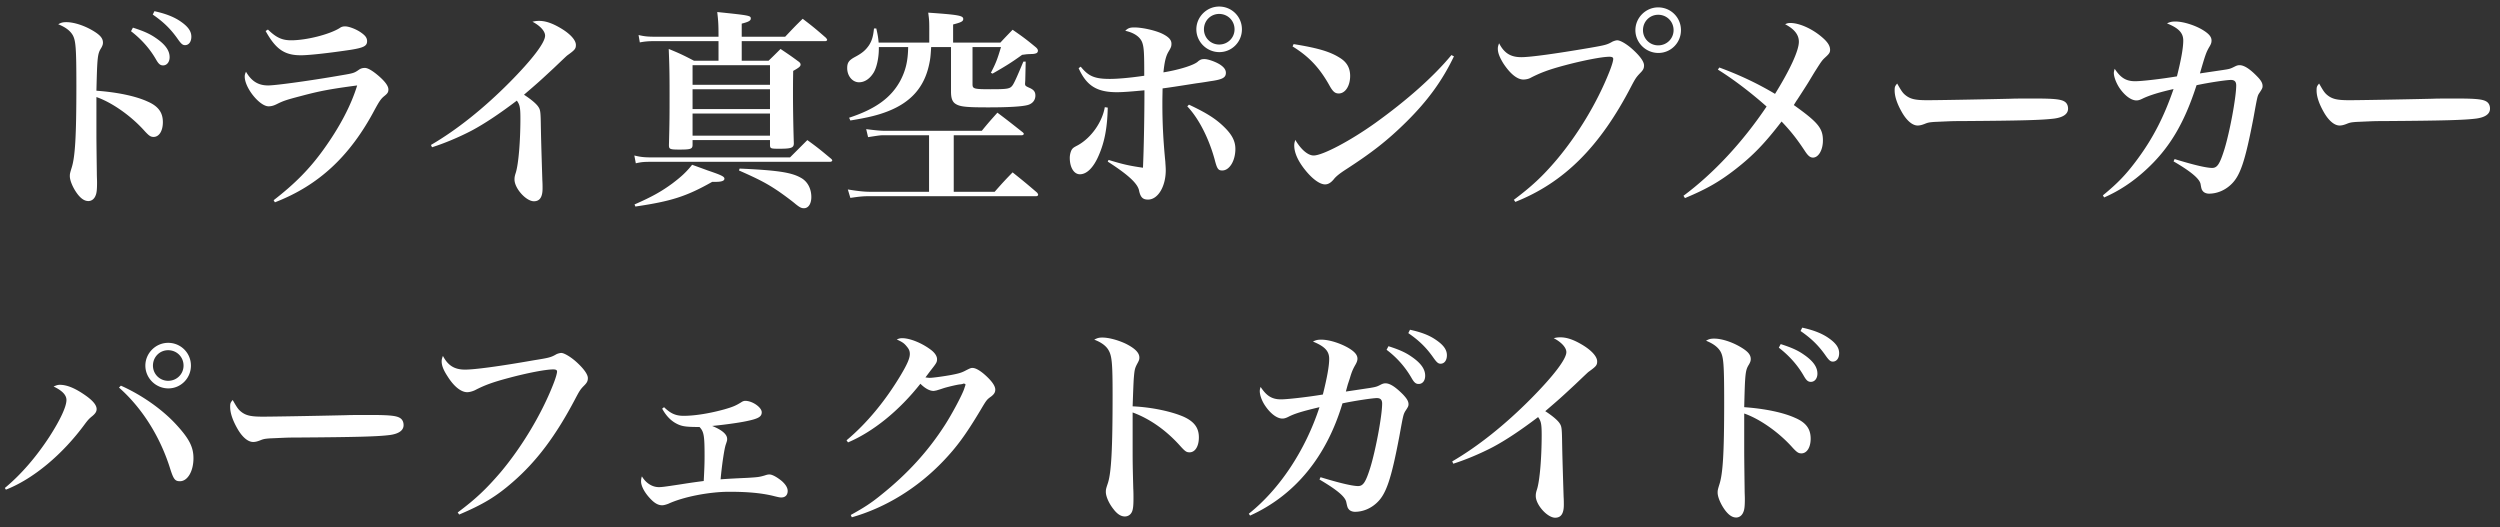 <svg width="237" height="50" fill="none" xmlns="http://www.w3.org/2000/svg"><rect width="100%" height="100%" fill="#333333" stroke="none"/><path d="M9.14 10.7v1.64c0 .74 0 1.12.04 4.06 0 .36.02.62.02.9 0 .7-.04 1.02-.14 1.24-.12.32-.38.52-.68.52-.36 0-.7-.22-1.06-.7-.4-.54-.7-1.24-.7-1.66 0-.22.02-.3.16-.76.34-1.02.46-2.98.46-7.8 0-3.6-.06-4.28-.34-4.8-.24-.42-.68-.76-1.38-1.04.28-.16.44-.2.78-.2.68 0 1.64.3 2.46.78.72.42 1 .74 1 1.16 0 .16-.04.28-.16.5-.36.56-.38.86-.46 4.06 1.96.14 3.7.5 4.84 1.02 1.02.44 1.46 1.04 1.46 1.96 0 .84-.36 1.4-.88 1.4-.28 0-.44-.1-.94-.66-1.28-1.4-3.04-2.62-4.48-3.12v1.5zm3.28-7.74l.18-.34c.94.3 1.56.56 2.14.96.92.62 1.34 1.2 1.34 1.84 0 .46-.26.78-.62.78-.26 0-.42-.12-.68-.58-.6-1.04-1.4-1.92-2.36-2.66zm2.06-1.58l.16-.32c1 .22 1.74.5 2.34.88.8.52 1.16.98 1.16 1.54 0 .48-.24.8-.6.8-.22 0-.36-.12-.66-.54-.68-.98-1.38-1.66-2.4-2.36zm10.7 1.56l.22-.14c.78.76 1.34 1.02 2.2 1.02 1.46 0 3.64-.56 4.6-1.16.16-.12.32-.16.52-.16.38 0 1.14.3 1.58.64.36.26.5.48.5.76 0 .46-.32.62-1.54.82-2 .3-3.94.52-4.74.52-1.56 0-2.38-.58-3.34-2.3zm.88 16.24l-.12-.2c2.02-1.56 3.42-2.98 4.74-4.82 1.5-2.08 2.6-4.16 3.18-6.06-2.56.34-3.52.52-5.32 1-1.38.36-1.68.46-2.32.78-.28.14-.52.2-.76.2-.84 0-2.26-1.74-2.26-2.82 0-.14.02-.24.12-.46.52.9 1.16 1.3 2.1 1.3.76 0 4.3-.5 6.92-.96 1.2-.2 1.24-.22 1.7-.54.18-.12.34-.16.56-.16.28 0 .74.28 1.3.76.62.54.92.96.92 1.28 0 .26-.08.38-.38.62-.32.26-.46.46-.92 1.3-2.34 4.42-5.32 7.18-9.46 8.78zm14.895-5.22l-.1-.22c2.44-1.42 5-3.46 7.46-5.94 2.14-2.16 3.36-3.76 3.36-4.42 0-.42-.46-.94-1.2-1.32.26-.06.38-.08.64-.08.6 0 1.24.22 2.02.68.92.54 1.46 1.14 1.46 1.6 0 .36-.1.48-.8.98-.08.06-.08.06-1.3 1.22-1.4 1.3-1.4 1.3-2.82 2.52.68.44 1.2.88 1.38 1.18.18.28.2.48.22 1.96.02.92.02 1.18.14 4.98.02.28.02.56.02.76 0 .82-.26 1.22-.82 1.22-.74 0-1.84-1.22-1.84-2.06 0-.2.02-.34.12-.64.26-.82.44-3 .44-5.16 0-1.02-.06-1.3-.34-1.68-1.66 1.26-3.08 2.2-4.28 2.84-1.18.62-2.62 1.22-3.76 1.58zm29.36-10.48h4.12c.72-.76.94-1 1.66-1.7 1 .76 1.28 1 2.2 1.8.08.1.12.16.12.2 0 .06-.08.12-.2.12h-7.9v1.86h2.54c.5-.48.66-.64 1.14-1.12.74.5.96.64 1.66 1.16.18.12.24.22.24.32 0 .16-.12.28-.7.6-.02.94-.02 1.72-.02 2.2 0 1.58.04 3.52.08 4.66 0 .44-.24.52-1.4.52-.78 0-.84-.02-.86-.32v-.5h-7.34v.44c0 .4-.16.46-1.24.46-.9 0-1-.04-1-.42.06-2.26.06-2.88.06-4.94 0-1.94-.02-2.7-.08-4.18 1.08.44 1.4.6 2.4 1.12h2.32V3.9h-6.12c-.58 0-.92.04-1.34.12l-.12-.7c.5.12.88.16 1.44.16h6.14v-.16c0-.96-.02-1.3-.12-2.18 3.08.32 3.18.34 3.18.62 0 .2-.22.32-.86.48v1.24zm-4.66 4.56h7.34V6.18h-7.34v1.86zm7.34.42h-7.34v1.88h7.34V8.46zm0 2.3h-7.34v2.1h7.34v-2.1zm-11.28 4.16h13.18l1.64-1.64c1 .72 1.28.96 2.22 1.74.1.08.14.14.14.2s-.1.12-.22.12h-16.96c-.66 0-.92.02-1.44.14l-.14-.74c.56.14.94.18 1.58.18zm-1.48 4.66l-.08-.2c1.64-.72 2.54-1.22 3.6-2 .84-.64 1.28-1.04 1.86-1.76.66.24 1.16.42 1.48.54 1.3.44 1.58.58 1.58.78 0 .2-.26.3-.84.3h-.32c-2.44 1.38-3.88 1.84-7.28 2.34zm9.82-3.42l.06-.18c3.58.16 4.92.36 5.82.88.62.34.98 1.02.98 1.82 0 .64-.28 1.06-.7 1.06-.24 0-.4-.08-.8-.4-.32-.28-1.32-1.02-1.78-1.32-.96-.64-1.76-1.06-3.58-1.86zm20.1-11.7h-1.88c-.06.96-.08 1.12-.2 1.68-.46 2.12-1.7 3.54-3.88 4.4-.96.38-1.96.62-3.58.88l-.12-.26c2.5-.82 3.96-1.88 4.84-3.48.52-.98.74-1.88.76-3.22h-2.78v.16c0 .86-.2 1.76-.48 2.24-.36.6-.86.94-1.4.94-.62 0-1.12-.6-1.12-1.34 0-.52.16-.74.7-1.04.72-.38 1.04-.66 1.36-1.12.28-.44.4-.82.48-1.6h.22c.14.62.18.86.22 1.34h4.8V2.7c0-.72-.02-.9-.1-1.5 2.88.2 3.32.28 3.32.6 0 .22-.18.32-.96.52v1.72h4.48c.5-.54.66-.7 1.16-1.22.98.68 1.28.9 2.2 1.66.16.14.2.24.2.34 0 .06-.04.14-.08.18-.06.06-.26.12-.52.12l-.44.02-.46.06c-1 .72-1.48 1.02-2.8 1.78l-.16-.08c.48-.92.62-1.3.96-2.44h-2.7v3.52c0 .44.12.48 1.72.48 1.62 0 1.84-.04 2.08-.38.16-.22.46-.9 1.02-2.24h.22l-.04 1.78-.02.3c0 .2.04.24.4.4.42.18.58.38.58.74 0 .44-.28.78-.74.9-.52.14-1.76.22-3.74.22-2.08 0-2.68-.06-3.1-.34-.3-.2-.42-.54-.42-1.16V4.46zm.26 8.36v5.36h3.88c.74-.84.96-1.08 1.7-1.84 1 .8 1.32 1.06 2.32 1.92.06.08.1.14.1.2 0 .08-.08.14-.2.14h-15.9c-.5 0-.9.04-1.7.16l-.24-.8c.98.16 1.58.22 2.1.22h5.6v-5.36h-4.32c-.32 0-.56.04-1.46.18l-.18-.76c.76.1 1.36.16 1.76.16h9.2c.62-.76.82-.98 1.48-1.72 1.04.78 1.36 1.04 2.4 1.86.06.06.1.1.1.14 0 .08-.08.14-.18.14h-6.46zm11.84-6.36l.2-.14c.74.92 1.34 1.16 2.76 1.16.74 0 1.9-.1 3.26-.3 0-2.08-.02-2.64-.18-3.12-.18-.54-.76-.96-1.62-1.14.26-.26.46-.32.86-.32.76 0 2 .28 2.66.6.6.3.86.58.86.94 0 .26-.04.36-.28.76-.26.44-.38.98-.48 1.96 1.58-.26 3-.72 3.3-1.06.22-.16.32-.2.6-.2.3 0 .96.22 1.4.48.42.26.62.52.62.82 0 .46-.32.64-1.5.8-.12.02-.56.1-1.32.2-1.64.26-2.68.42-3.18.48-.02 1.06-.02 1.12-.02 1.44 0 1.86.08 3.46.28 5.52.02.36.04.56.04.8 0 1.54-.74 2.78-1.68 2.78-.48 0-.7-.2-.84-.8-.1-.68-.96-1.5-2.98-2.8l.08-.16c1.36.42 2 .56 3.26.74.08-1.72.14-4.82.14-7.34-1.28.12-2.02.18-2.62.18-1.9 0-2.88-.62-3.62-2.28zm2.48 3.7l.28.04c-.04 1.84-.28 3.2-.84 4.5-.5 1.18-1.14 1.82-1.8 1.82-.56 0-.96-.64-.96-1.56 0-.28.08-.58.18-.76.12-.18.18-.22.6-.44 1.28-.72 2.3-2.2 2.54-3.6zm7.82-.08l.16-.16c1.7.8 2.58 1.36 3.4 2.18.7.7 1 1.3 1 2.02 0 1.12-.56 2.04-1.24 2.04-.4 0-.5-.16-.74-1.1-.56-2-1.5-3.84-2.58-4.98zm3.02-9.46c1.2 0 2.16.96 2.16 2.16 0 1.2-.96 2.16-2.14 2.16-1.2 0-2.18-.98-2.18-2.16 0-1.18.98-2.16 2.16-2.16zm0 .7c-.8 0-1.44.64-1.44 1.46 0 .8.64 1.44 1.44 1.44.82 0 1.46-.64 1.46-1.44 0-.82-.64-1.46-1.46-1.46zm6.96 3.08l.1-.22c2.24.36 3.44.7 4.38 1.3.66.4.98.96.98 1.72 0 .94-.46 1.66-1.08 1.66-.34 0-.54-.16-.84-.68-.96-1.74-1.98-2.82-3.54-3.78zm15.06.82l.24.12c-1.1 2.3-2.48 4.2-4.5 6.2-1.78 1.76-3.26 2.92-5.8 4.56-.52.34-.88.62-1.08.88-.28.34-.54.5-.84.5-.52 0-1.26-.56-1.96-1.46-.64-.82-.96-1.58-.96-2.22 0-.18.02-.28.1-.54.54.92 1.2 1.48 1.74 1.48.84 0 3.46-1.38 5.84-3.08 2.98-2.14 5.52-4.38 7.22-6.44zm6.06 13.92l-.14-.2c1.68-1.26 2.72-2.22 4.06-3.8 2-2.38 3.82-5.38 4.98-8.3.24-.6.38-1.06.38-1.26 0-.14-.12-.2-.36-.2-.72 0-2.54.36-4.26.82-1.5.4-2.28.7-3.18 1.16-.2.12-.48.18-.72.18-.58 0-1.24-.54-1.88-1.5-.36-.58-.54-1.02-.54-1.42 0-.16.02-.26.12-.52.48.94 1.1 1.32 2.1 1.32.86 0 3.2-.32 6.48-.88 1.5-.26 1.66-.3 2.18-.6.14-.06.32-.12.44-.12.3 0 .94.38 1.48.88.68.62 1.06 1.14 1.06 1.5 0 .28-.08.44-.36.72-.36.38-.44.48-.84 1.24-2.98 5.76-6.38 9.14-11 10.98zM157.195.7c1.2 0 2.16.96 2.16 2.16 0 1.2-.96 2.16-2.14 2.16-1.2 0-2.18-.98-2.18-2.16 0-1.18.98-2.16 2.16-2.16zm0 .7c-.8 0-1.44.64-1.44 1.46 0 .8.64 1.44 1.44 1.44.82 0 1.46-.64 1.46-1.44 0-.82-.64-1.46-1.46-1.46zm5.658 5.2l.14-.2c1.9.7 3.6 1.5 5.28 2.5 1.44-2.32 2.26-4.12 2.26-4.94 0-.66-.42-1.2-1.3-1.66.2-.1.3-.12.5-.12.84 0 2.04.54 2.94 1.3.58.48.82.86.82 1.24 0 .26-.08.38-.5.76-.26.24-.38.42-.86 1.18-.08.12-.08.12-.72 1.18-.1.16-.44.7-1.04 1.62-.08.1-.18.28-.32.5 2.3 1.64 2.76 2.2 2.76 3.36 0 .9-.42 1.62-.94 1.62-.28 0-.48-.18-.78-.64-.7-1.06-1.28-1.82-2.2-2.78-1.6 2.08-2.7 3.22-4.34 4.5-1.54 1.2-2.76 1.9-4.82 2.76l-.14-.22c2.88-2.14 5.62-5.1 7.88-8.46-1.48-1.32-3.22-2.64-4.62-3.5zm17 1.32c.42.74.54.92.86 1.16.44.32.9.42 2 .42.8 0 4.46-.06 7.92-.14.34-.02 1.64-.02 2.24-.02 2 0 2.62.08 2.94.36.16.14.24.36.24.6 0 .5-.44.82-1.3.94-1.12.14-2.88.2-8.92.24-.92 0-1.02.02-2.48.08-.48.04-.58.06-.88.18-.3.12-.5.16-.68.16-.48 0-1.02-.44-1.48-1.24-.46-.8-.7-1.5-.7-2.08 0-.34.02-.4.24-.66zm19.62 10.8l-.12-.2c1.44-1.18 2.24-2.02 3.3-3.46 1.46-1.98 2.5-4 3.4-6.62-1.32.3-2.26.58-2.96.92-.24.12-.4.16-.56.16-.5 0-1.12-.46-1.62-1.2-.3-.46-.52-1.04-.52-1.4 0-.1.02-.2.08-.4.56.86 1.08 1.18 1.94 1.18.62 0 2.4-.2 3.96-.46.4-1.58.6-2.7.6-3.4 0-.72-.44-1.18-1.54-1.62.28-.14.46-.18.8-.18.7 0 1.76.32 2.52.76.64.38.9.68.9 1.04 0 .2-.04.34-.24.66-.28.5-.36.74-.86 2.46l2.16-.32c.68-.1.72-.12 1.16-.34.16-.08.28-.12.44-.12.42 0 .96.34 1.64 1.04.4.4.54.66.54.94 0 .18-.04.26-.32.68-.16.24-.18.32-.54 2.32-.8 4.16-1.26 5.54-2.16 6.36-.58.54-1.32.84-2.06.84-.24 0-.48-.1-.58-.24-.12-.14-.14-.22-.22-.68-.1-.5-.94-1.2-2.56-2.14l.1-.22c1.82.56 3.02.84 3.56.84.48 0 .72-.36 1.16-1.76.5-1.62 1.12-4.92 1.12-6.06 0-.36-.16-.52-.5-.52-.44 0-2.16.26-3.26.5-1.18 3.66-2.6 6.02-4.84 8.06-1.2 1.1-2.5 1.96-3.92 2.58zm20.38-10.8c.42.74.54.92.86 1.16.44.32.9.42 2 .42.8 0 4.46-.06 7.92-.14.34-.02 1.64-.02 2.24-.02 2 0 2.62.08 2.94.36.16.14.24.36.24.6 0 .5-.44.82-1.3.94-1.12.14-2.88.2-8.92.24-.92 0-1.02.02-2.48.08-.48.04-.58.06-.88.18-.3.12-.5.16-.68.16-.48 0-1.02-.44-1.48-1.24-.46-.8-.7-1.5-.7-2.08 0-.34.02-.4.24-.66zM.56 46.42l-.1-.16c1.52-1.26 2.94-2.9 4.2-4.82 1.06-1.64 1.64-2.9 1.64-3.52 0-.46-.38-.88-1.22-1.28.28-.12.4-.16.6-.16.64 0 1.38.3 2.24.88.84.56 1.24 1.02 1.24 1.42 0 .22-.1.4-.38.64-.32.26-.42.36-.72.76-2.12 2.9-4.9 5.22-7.5 6.24zm10.72-9.68l.18-.18c1.98.88 3.9 2.24 5.2 3.64 1.26 1.36 1.68 2.16 1.68 3.24 0 1.24-.56 2.18-1.28 2.18-.46 0-.6-.18-.9-1.1-.94-3.06-2.66-5.82-4.88-7.78zm4.66-4.24c1.2 0 2.16.96 2.16 2.16 0 1.2-.96 2.16-2.14 2.16-1.2 0-2.18-.98-2.18-2.16 0-1.18.98-2.16 2.16-2.16zm0 .7c-.8 0-1.44.64-1.44 1.46 0 .8.64 1.44 1.44 1.44.82 0 1.46-.64 1.46-1.44 0-.82-.64-1.46-1.46-1.46zm6.12 4.72c.42.74.54.92.86 1.16.44.32.9.42 2 .42.8 0 4.46-.06 7.92-.14.34-.02 1.64-.02 2.24-.02 2 0 2.62.08 2.94.36.16.14.24.36.24.6 0 .5-.44.82-1.3.94-1.12.14-2.88.2-8.92.24-.92 0-1.02.02-2.48.08-.48.04-.58.06-.88.18-.3.12-.5.16-.68.16-.48 0-1.02-.44-1.48-1.24-.46-.8-.7-1.5-.7-2.08 0-.34.02-.4.24-.66zm21.469 10.86l-.14-.2c1.72-1.28 2.72-2.24 4.06-3.8 2-2.38 3.86-5.46 4.98-8.3.24-.6.38-1.08.38-1.26 0-.14-.12-.2-.36-.2-.72 0-2.48.34-4.26.82-1.5.4-2.26.68-3.18 1.16-.22.1-.5.18-.72.18-.58 0-1.26-.54-1.86-1.5-.38-.58-.56-1.02-.56-1.42 0-.14.02-.26.12-.52.48.92 1.1 1.3 2.1 1.3.88 0 3.18-.3 6.48-.88 1.5-.24 1.66-.28 2.18-.58.12-.06.34-.12.46-.12.28 0 .94.4 1.46.88.68.62 1.06 1.16 1.06 1.5 0 .28-.08.44-.36.72-.34.34-.44.5-.84 1.26-1.84 3.5-3.66 5.92-5.92 7.88-1.58 1.38-2.82 2.12-5.08 3.08zm19.243-10.04l.18-.14c.62.6 1.1.82 1.86.82 1.08 0 2.52-.24 3.88-.62.76-.22 1.06-.34 1.6-.68.12-.08.24-.12.36-.12.68 0 1.56.62 1.56 1.08 0 .44-.34.62-1.52.86-.78.16-2.14.34-3.18.44.94.38 1.42.8 1.42 1.22 0 .16 0 .16-.12.52-.14.36-.38 1.96-.5 3.32.84-.06 1.22-.08 2.54-.14 1-.06 1.14-.08 1.62-.22.24-.08.32-.1.48-.1.26 0 .72.26 1.16.62.36.32.56.64.56.94 0 .38-.22.62-.6.62-.16 0-.26-.02-.9-.18-1.06-.24-2.3-.36-4.04-.36-1.9 0-4.36.48-5.78 1.14-.22.08-.42.14-.58.14-.36 0-.7-.18-1.1-.6-.56-.58-.9-1.22-.9-1.66 0-.16.02-.32.08-.48.38.64.98 1.02 1.6 1.02.28 0 .46-.02 2.04-.26.52-.08.98-.16 2.22-.32.06-1.14.08-1.64.08-2.38 0-1.9-.06-2.3-.48-2.74-1.32 0-1.7-.06-2.22-.34-.52-.28-.96-.74-1.32-1.4zm17.62 3.2l-.14-.2c1.92-1.6 3.68-3.74 5.14-6.18.62-1.04.86-1.6.86-2 0-.28-.08-.46-.28-.7-.26-.32-.4-.42-.96-.68.24-.1.34-.12.52-.12.72 0 1.82.44 2.66 1.06.42.3.64.64.64.92s-.04.36-.54 1c-.02.02-.26.34-.56.74.18.02.32.04.4.04.32 0 1.44-.16 2.08-.28.72-.14.98-.22 1.38-.44.36-.18.44-.22.6-.22.32 0 .82.3 1.38.84.52.5.78.9.78 1.22 0 .24-.1.42-.38.64-.42.3-.44.32-1.02 1.3-1.4 2.34-2.26 3.5-3.52 4.82-2.44 2.56-5.46 4.42-8.68 5.34l-.1-.22c1.26-.7 1.92-1.12 2.9-1.92 2.5-2 4.44-4.14 6.02-6.6.72-1.12 1.66-2.9 1.84-3.46.04-.14.08-.22.08-.26.02-.04.04-.08.04-.1 0-.04-.04-.08-.06-.1h-.06c-.02 0-.04 0-.08-.02-.02 0-.04.02-.08.04s-.12.02-.22.04c-.18 0-1.04.2-1.52.34-.42.14-.42.14-.76.24-.12.02-.2.04-.26.04-.36 0-.8-.24-1.24-.68-2 2.54-4.46 4.54-6.86 5.56zm23.341-9.74c.3-.16.46-.2.78-.2.6 0 1.48.24 2.2.58.88.44 1.3.86 1.3 1.32 0 .18-.04.28-.18.54-.24.44-.28.6-.34 1.32-.04.4-.08 1.7-.12 2.76 1.8.08 3.66.48 4.82.98 1.02.46 1.46 1.06 1.46 1.96 0 .86-.36 1.42-.88 1.42-.3 0-.42-.08-.94-.66-1.28-1.42-2.82-2.52-4.46-3.12v3.14c0 1.68 0 1.68.06 4.06.02.34.02.62.02.96 0 .66-.04.98-.12 1.2-.12.32-.38.5-.7.5-.36 0-.72-.22-1.08-.7-.42-.52-.72-1.2-.72-1.62 0-.24.02-.32.18-.8.34-.98.46-3.3.46-8.42 0-2.88-.06-3.64-.36-4.18-.22-.42-.68-.78-1.38-1.04zm14.774 16.68l-.12-.18c2.9-2.3 5.36-6 6.7-10.1-1.68.4-2.38.62-2.96.92-.24.12-.4.16-.56.16-.5 0-1.12-.46-1.62-1.2-.32-.46-.52-1.02-.52-1.4 0-.12.02-.22.08-.4.56.86 1.08 1.18 1.94 1.18.58 0 2.54-.22 3.96-.46.4-1.6.6-2.7.6-3.38 0-.74-.42-1.18-1.54-1.64.28-.14.44-.18.8-.18.72 0 1.74.32 2.52.76.62.36.9.68.9 1.04 0 .18-.06.36-.24.66-.2.36-.3.6-.44 1.06-.02.08-.1.32-.24.74l-.18.66c1.1-.16 1.86-.28 2.28-.34.58-.1.66-.12 1.04-.32.16-.08.28-.12.44-.12.42 0 .94.34 1.64 1.04.38.4.54.66.54.94 0 .18-.04.26-.32.68-.18.32-.2.46-.54 2.32-.78 4.12-1.26 5.54-2.16 6.36-.58.54-1.32.84-2.06.84-.24 0-.48-.1-.58-.24-.12-.14-.14-.22-.24-.68-.1-.5-.84-1.14-2.54-2.14l.1-.22c1.76.54 3.02.84 3.56.84.48 0 .72-.36 1.16-1.76.5-1.62 1.12-4.9 1.12-6.06 0-.36-.16-.52-.5-.52-.42 0-2.24.28-3.26.5-1.52 5.08-4.52 8.72-8.76 10.64zm12.94-15.72l.18-.34c.94.3 1.56.56 2.14.96.92.62 1.34 1.2 1.34 1.84 0 .46-.24.78-.62.78-.26 0-.42-.12-.68-.58a8.81 8.81 0 00-2.36-2.66zm2.06-1.58l.16-.32c1.02.22 1.76.5 2.34.88.8.52 1.16.98 1.16 1.54 0 .48-.24.8-.6.8-.22 0-.36-.12-.66-.54-.68-.98-1.38-1.66-2.4-2.36zm4.264 12.38l-.1-.22c2.44-1.42 5-3.46 7.46-5.94 2.14-2.16 3.36-3.76 3.36-4.42 0-.42-.46-.94-1.2-1.32.26-.06.38-.08.64-.08.6 0 1.24.22 2.02.68.92.54 1.46 1.14 1.46 1.6 0 .36-.1.48-.8.98-.08.06-.08.06-1.3 1.22-1.4 1.3-1.4 1.3-2.82 2.52.68.44 1.2.88 1.38 1.18.18.28.2.48.22 1.96.02.92.02 1.18.14 4.98.02.28.02.56.02.76 0 .82-.26 1.22-.82 1.22-.74 0-1.84-1.22-1.84-2.06 0-.2.02-.34.12-.64.26-.82.44-3 .44-5.16 0-1.02-.06-1.3-.34-1.68-1.66 1.26-3.08 2.2-4.28 2.84-1.18.62-2.62 1.22-3.76 1.58zm27.58-3.26v1.64c0 .74 0 1.12.04 4.06 0 .36.02.62.02.9 0 .7-.04 1.02-.14 1.24-.12.32-.38.52-.68.52-.36 0-.7-.22-1.06-.7-.4-.54-.7-1.24-.7-1.66 0-.22.02-.3.16-.76.34-1.02.46-2.98.46-7.8 0-3.6-.06-4.28-.34-4.8-.24-.42-.68-.76-1.38-1.04.28-.16.44-.2.78-.2.68 0 1.64.3 2.46.78.72.42 1 .74 1 1.16 0 .16-.04.28-.16.5-.36.56-.38.86-.46 4.06 1.96.14 3.7.5 4.84 1.02 1.02.44 1.46 1.04 1.46 1.96 0 .84-.36 1.4-.88 1.4-.28 0-.44-.1-.94-.66-1.28-1.4-3.04-2.62-4.48-3.12v1.5zm3.28-7.74l.18-.34c.94.3 1.56.56 2.14.96.92.62 1.34 1.2 1.34 1.84 0 .46-.26.78-.62.78-.26 0-.42-.12-.68-.58-.6-1.04-1.4-1.92-2.36-2.66zm2.06-1.58l.16-.32c1 .22 1.74.5 2.34.88.8.52 1.16.98 1.16 1.54 0 .48-.24.8-.6.8-.22 0-.36-.12-.66-.54-.68-.98-1.38-1.66-2.4-2.36z" fill="#fff"/></svg>
